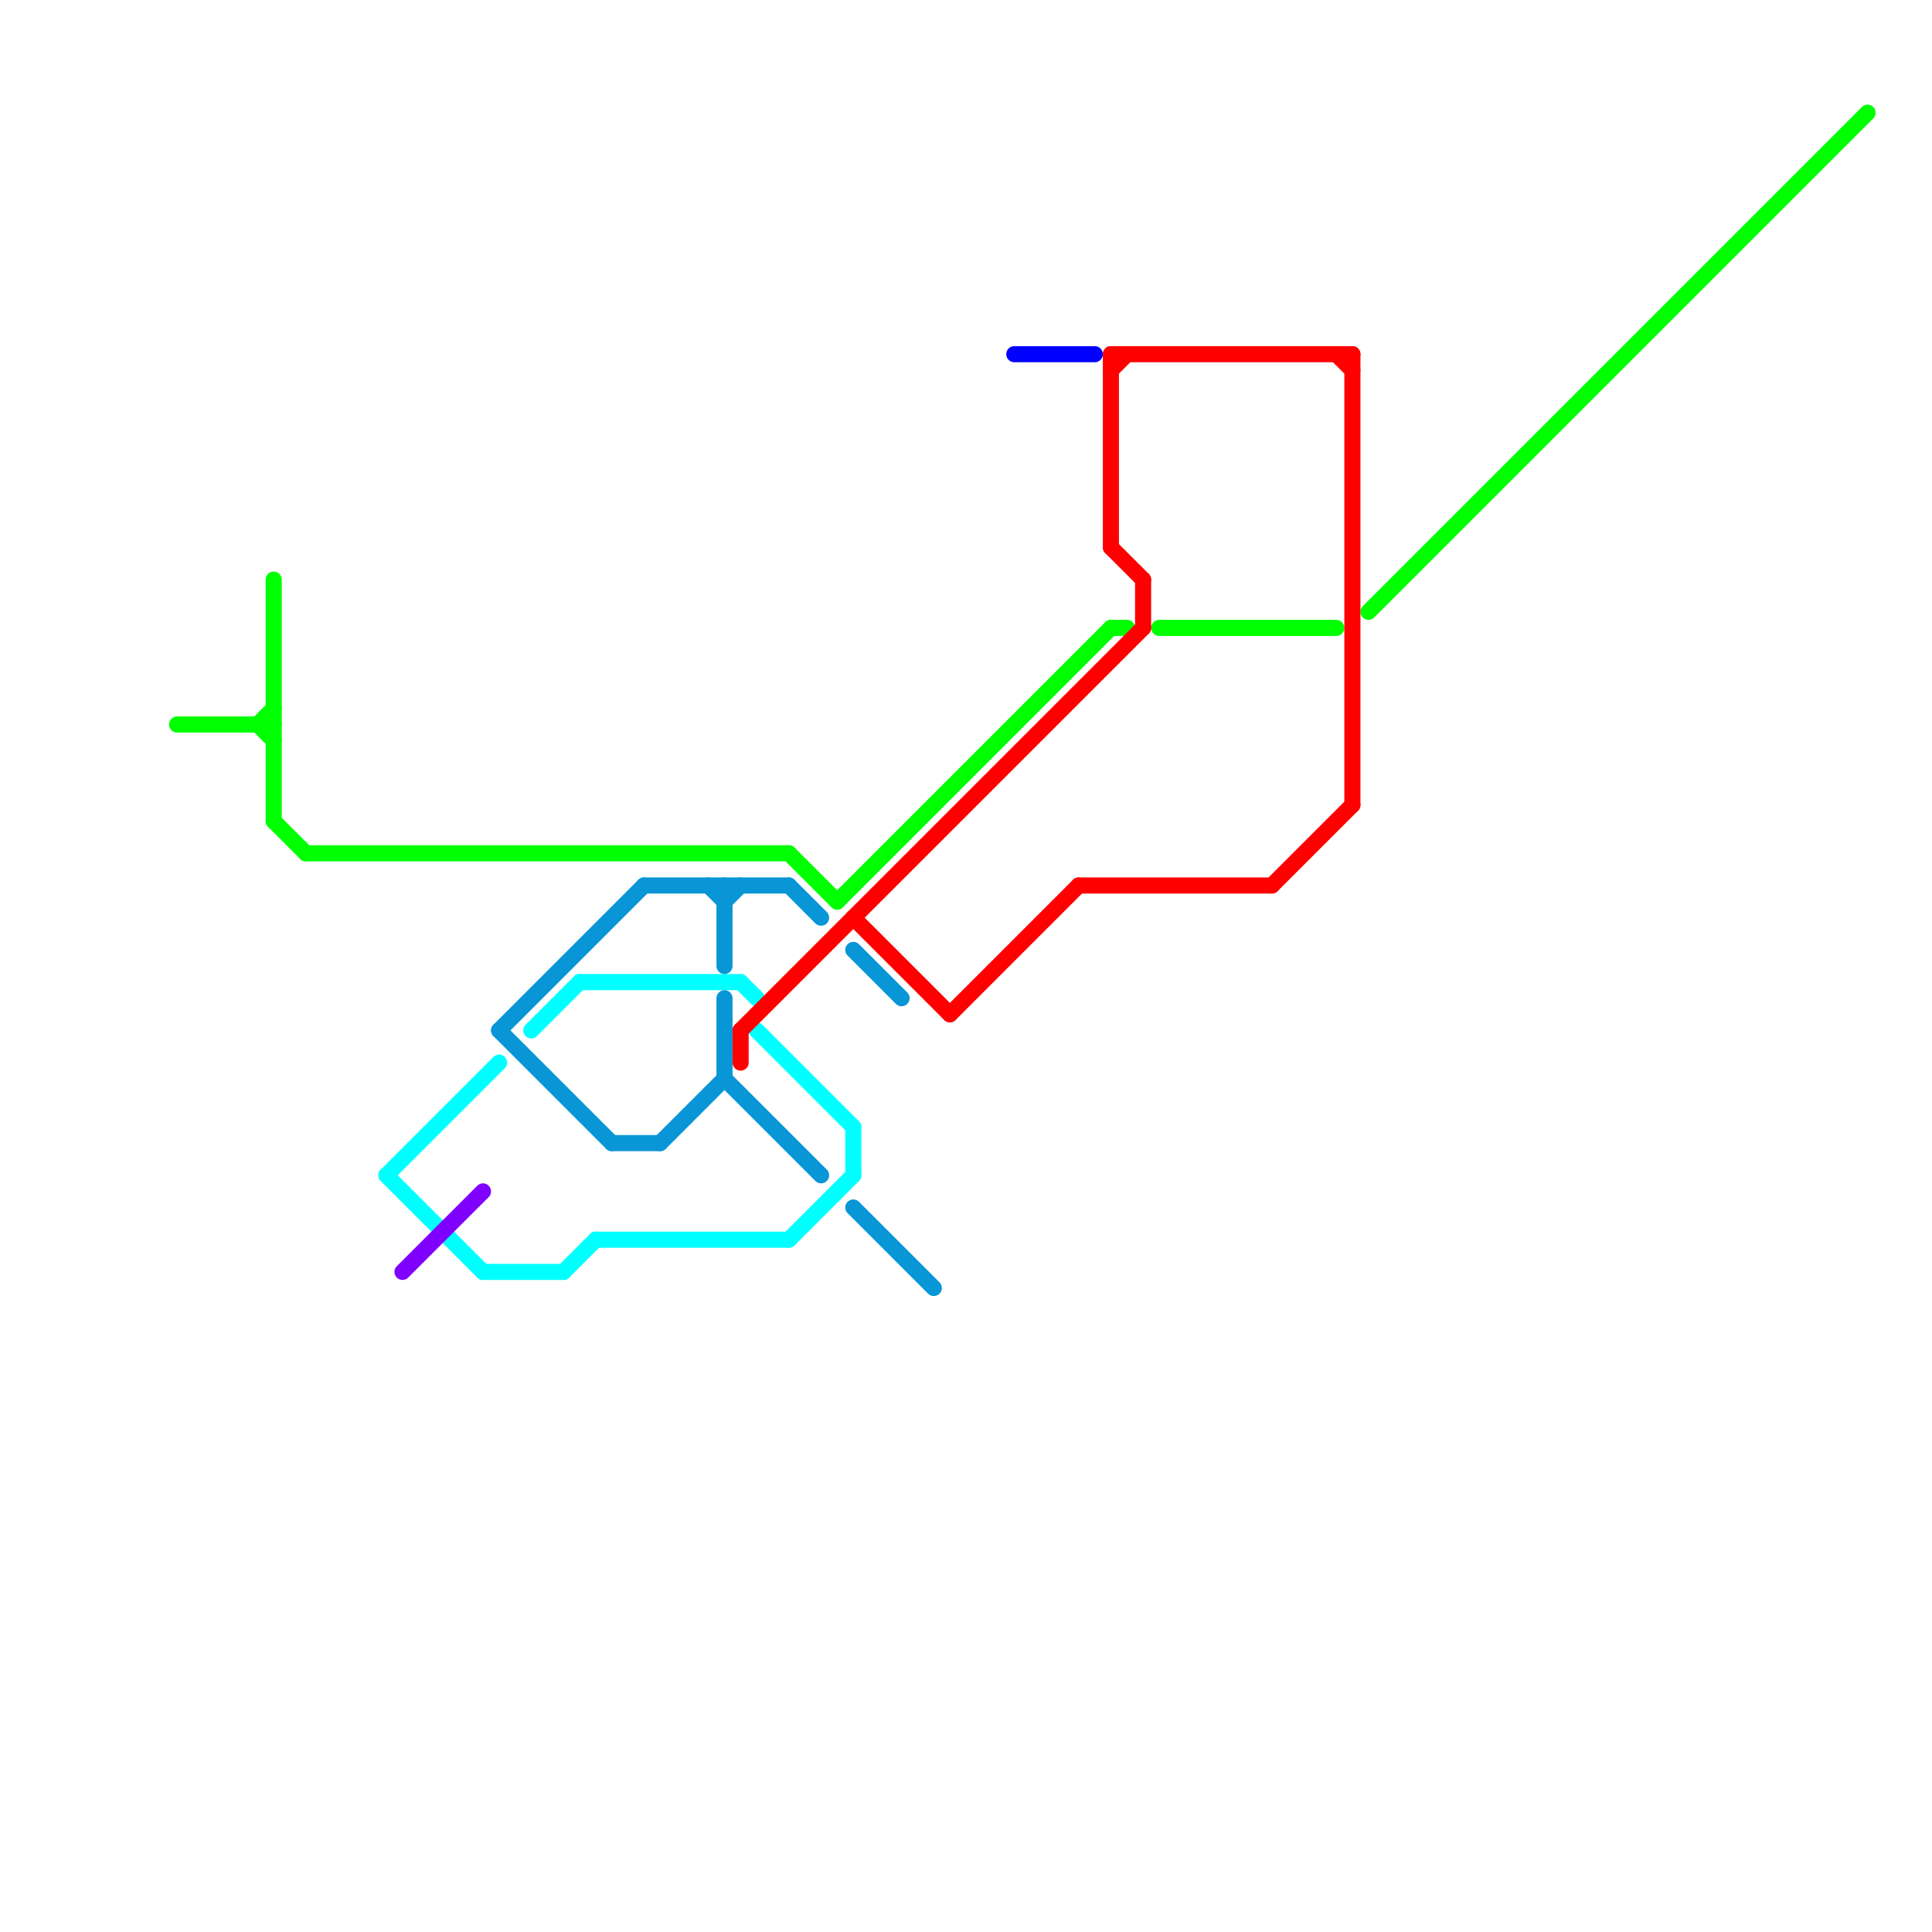
<svg version="1.1" xmlns="http://www.w3.org/2000/svg" viewBox="0 0 120 120">
<style>text { font: 1px Helvetica; font-weight: 600; white-space: pre; dominant-baseline: central; } line { stroke-width: 1; fill: none; stroke-linecap: round; stroke-linejoin: round; } .c0 { stroke: #00ff00 } .c1 { stroke: #00ffff } .c2 { stroke: #8000ff } .c3 { stroke: #0896d7 } .c4 { stroke: #ff0000 } .c5 { stroke: #0000ff }</style><defs><g id="wm-xf"><circle r="1.2" fill="#000"/><circle r="0.9" fill="#fff"/><circle r="0.6" fill="#000"/><circle r="0.3" fill="#fff"/></g><g id="wm"><circle r="0.6" fill="#000"/><circle r="0.3" fill="#fff"/></g></defs><line class="c0" x1="52" y1="56" x2="69" y2="39"/><line class="c0" x1="49" y1="53" x2="52" y2="56"/><line class="c0" x1="16" y1="45" x2="17" y2="46"/><line class="c0" x1="17" y1="36" x2="17" y2="51"/><line class="c0" x1="11" y1="45" x2="17" y2="45"/><line class="c0" x1="69" y1="39" x2="70" y2="39"/><line class="c0" x1="19" y1="53" x2="49" y2="53"/><line class="c0" x1="16" y1="45" x2="17" y2="44"/><line class="c0" x1="72" y1="39" x2="83" y2="39"/><line class="c0" x1="85" y1="38" x2="116" y2="7"/><line class="c0" x1="17" y1="51" x2="19" y2="53"/><line class="c1" x1="49" y1="77" x2="53" y2="73"/><line class="c1" x1="30" y1="79" x2="35" y2="79"/><line class="c1" x1="24" y1="73" x2="31" y2="66"/><line class="c1" x1="53" y1="70" x2="53" y2="73"/><line class="c1" x1="35" y1="79" x2="37" y2="77"/><line class="c1" x1="24" y1="73" x2="30" y2="79"/><line class="c1" x1="36" y1="61" x2="46" y2="61"/><line class="c1" x1="46" y1="61" x2="47" y2="62"/><line class="c1" x1="47" y1="64" x2="53" y2="70"/><line class="c1" x1="37" y1="77" x2="49" y2="77"/><line class="c1" x1="33" y1="64" x2="36" y2="61"/><line class="c2" x1="25" y1="79" x2="30" y2="74"/><line class="c3" x1="45" y1="67" x2="51" y2="73"/><line class="c3" x1="45" y1="55" x2="45" y2="60"/><line class="c3" x1="31" y1="64" x2="40" y2="55"/><line class="c3" x1="53" y1="59" x2="56" y2="62"/><line class="c3" x1="40" y1="55" x2="49" y2="55"/><line class="c3" x1="41" y1="71" x2="45" y2="67"/><line class="c3" x1="45" y1="56" x2="46" y2="55"/><line class="c3" x1="31" y1="64" x2="38" y2="71"/><line class="c3" x1="49" y1="55" x2="51" y2="57"/><line class="c3" x1="53" y1="75" x2="58" y2="80"/><line class="c3" x1="38" y1="71" x2="41" y2="71"/><line class="c3" x1="45" y1="62" x2="45" y2="67"/><line class="c3" x1="44" y1="55" x2="45" y2="56"/><line class="c4" x1="79" y1="55" x2="84" y2="50"/><line class="c4" x1="71" y1="36" x2="71" y2="39"/><line class="c4" x1="67" y1="55" x2="79" y2="55"/><line class="c4" x1="84" y1="22" x2="84" y2="50"/><line class="c4" x1="46" y1="64" x2="46" y2="66"/><line class="c4" x1="53" y1="57" x2="59" y2="63"/><line class="c4" x1="69" y1="22" x2="84" y2="22"/><line class="c4" x1="69" y1="34" x2="71" y2="36"/><line class="c4" x1="69" y1="22" x2="69" y2="34"/><line class="c4" x1="83" y1="22" x2="84" y2="23"/><line class="c4" x1="46" y1="64" x2="71" y2="39"/><line class="c4" x1="69" y1="23" x2="70" y2="22"/><line class="c4" x1="59" y1="63" x2="67" y2="55"/><line class="c5" x1="63" y1="22" x2="68" y2="22"/>
</svg>
